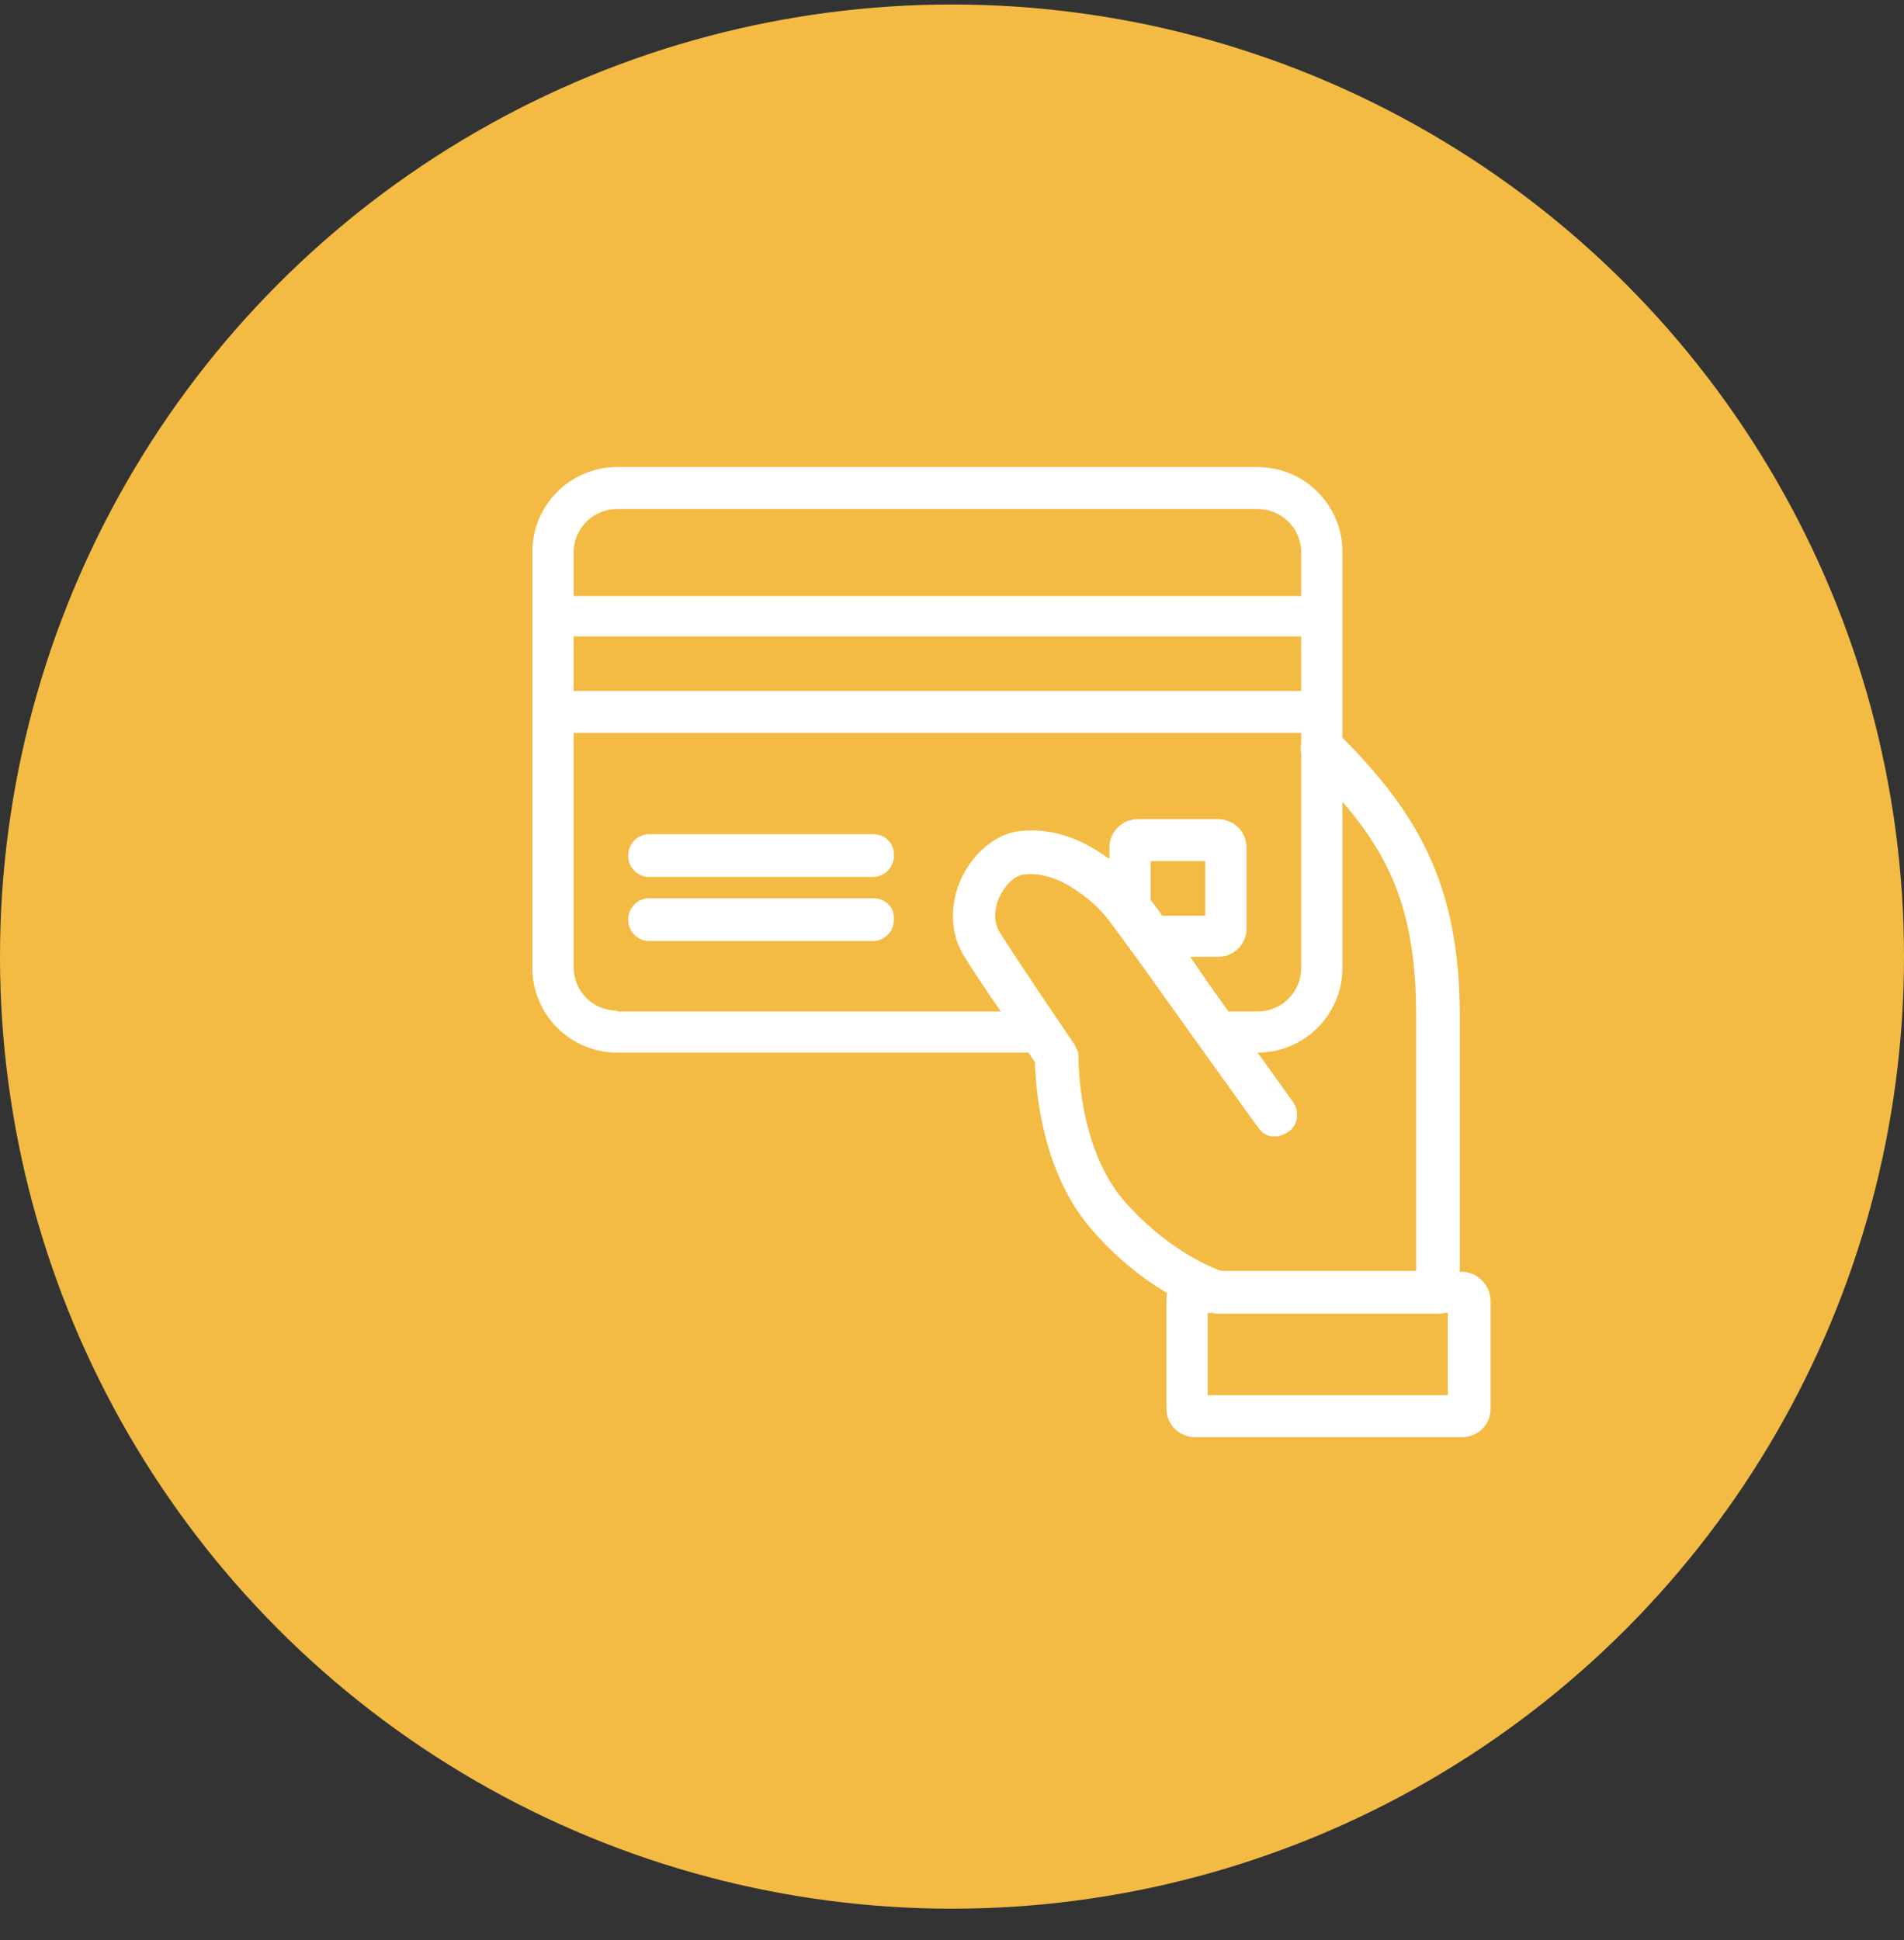 <svg width="53" height="54" viewBox="0 0 53 54" fill="none" xmlns="http://www.w3.org/2000/svg">
<rect x="0" y="0" width="53" height="54" fill="#333333" stroke="none"/>
<circle cx="26.5" cy="26.625" r="26.5" fill="#F3BB44"/>
<g clip-path="url(#clip0_3080_10)">
<path d="M40.678 35.397H40.634V28.262C40.634 24.606 39.442 22.624 37.368 20.532V15.356C37.368 14.057 36.309 13 35.007 13H17.18C15.878 13 14.819 14.057 14.819 15.356V26.941C14.819 28.24 15.878 29.297 17.18 29.297H28.631C28.697 29.407 28.763 29.495 28.808 29.561C28.83 30.266 28.984 32.622 30.396 34.23C31.102 35.045 31.852 35.617 32.492 35.992C32.47 36.058 32.47 36.124 32.47 36.19V39.207C32.47 39.648 32.823 40 33.264 40H40.7C41.141 40 41.494 39.648 41.494 39.207V36.19C41.472 35.75 41.119 35.397 40.678 35.397ZM15.967 17.713H36.221V19.233H15.967V17.713ZM17.18 14.167H35.007C35.669 14.167 36.221 14.696 36.221 15.379V16.59H15.967V15.379C15.967 14.696 16.518 14.167 17.18 14.167ZM17.18 28.13C16.518 28.13 15.967 27.601 15.967 26.918V20.4H36.221V20.686C36.199 20.774 36.199 20.862 36.221 20.972V26.941C36.221 27.601 35.691 28.152 35.007 28.152H34.191C33.816 27.623 33.441 27.095 33.132 26.632H33.904C34.346 26.632 34.699 26.28 34.699 25.839V23.593C34.699 23.152 34.346 22.8 33.904 22.8H31.676C31.235 22.8 30.881 23.152 30.881 23.593V23.901C30.859 23.901 30.859 23.879 30.837 23.879C30.021 23.285 29.205 23.042 28.388 23.131C27.748 23.197 27.131 23.703 26.778 24.408C26.425 25.157 26.447 25.971 26.822 26.588C27.064 26.985 27.462 27.579 27.859 28.152H17.18V28.13ZM32.338 25.465C32.249 25.333 32.139 25.201 32.029 25.047V23.967H33.551V25.487H32.338V25.465ZM31.301 33.437C29.977 31.918 30.021 29.407 30.021 29.385C30.021 29.341 30.021 29.297 29.999 29.253C29.999 29.238 29.992 29.224 29.977 29.209C29.962 29.194 29.955 29.179 29.955 29.165C29.933 29.121 29.911 29.077 29.889 29.033L29.867 29.011C29.514 28.482 28.322 26.742 27.815 25.927C27.66 25.663 27.66 25.289 27.837 24.936C28.013 24.562 28.3 24.364 28.477 24.342C28.984 24.276 29.514 24.452 30.087 24.87C30.396 25.09 30.639 25.333 30.837 25.575L31.632 26.654C32.624 28.042 34.985 31.345 35.029 31.389C35.118 31.521 35.25 31.609 35.404 31.631H35.493C35.603 31.631 35.736 31.587 35.824 31.521L35.868 31.499C36.133 31.323 36.177 30.949 36 30.684C35.89 30.53 35.515 30.002 35.007 29.297C36.309 29.297 37.368 28.24 37.368 26.941V22.316C38.758 23.923 39.42 25.487 39.42 28.262V35.375H33.992C33.551 35.221 32.382 34.67 31.301 33.437ZM40.325 38.833H33.617V36.542H33.75C33.794 36.564 33.838 36.564 33.904 36.564H40.06C40.126 36.564 40.17 36.564 40.214 36.542H40.303V38.833H40.325Z" fill="white"/>
<path d="M24.307 23.218H18.063C17.754 23.218 17.489 23.483 17.489 23.791V23.835C17.489 24.143 17.754 24.408 18.063 24.408H24.307C24.616 24.408 24.88 24.143 24.88 23.835V23.791C24.902 23.483 24.637 23.218 24.307 23.218Z" fill="white"/>
<path d="M24.307 25.002H18.063C17.754 25.002 17.489 25.267 17.489 25.575V25.619C17.489 25.927 17.754 26.192 18.063 26.192H24.307C24.616 26.192 24.88 25.927 24.88 25.619V25.575C24.902 25.245 24.637 25.002 24.307 25.002Z" fill="white"/>
</g>
<defs>
<clipPath id="clip0_3080_10">
<rect width="26.675" height="27" fill="white" transform="translate(14.819 13)"/>
</clipPath>
</defs>
</svg>
